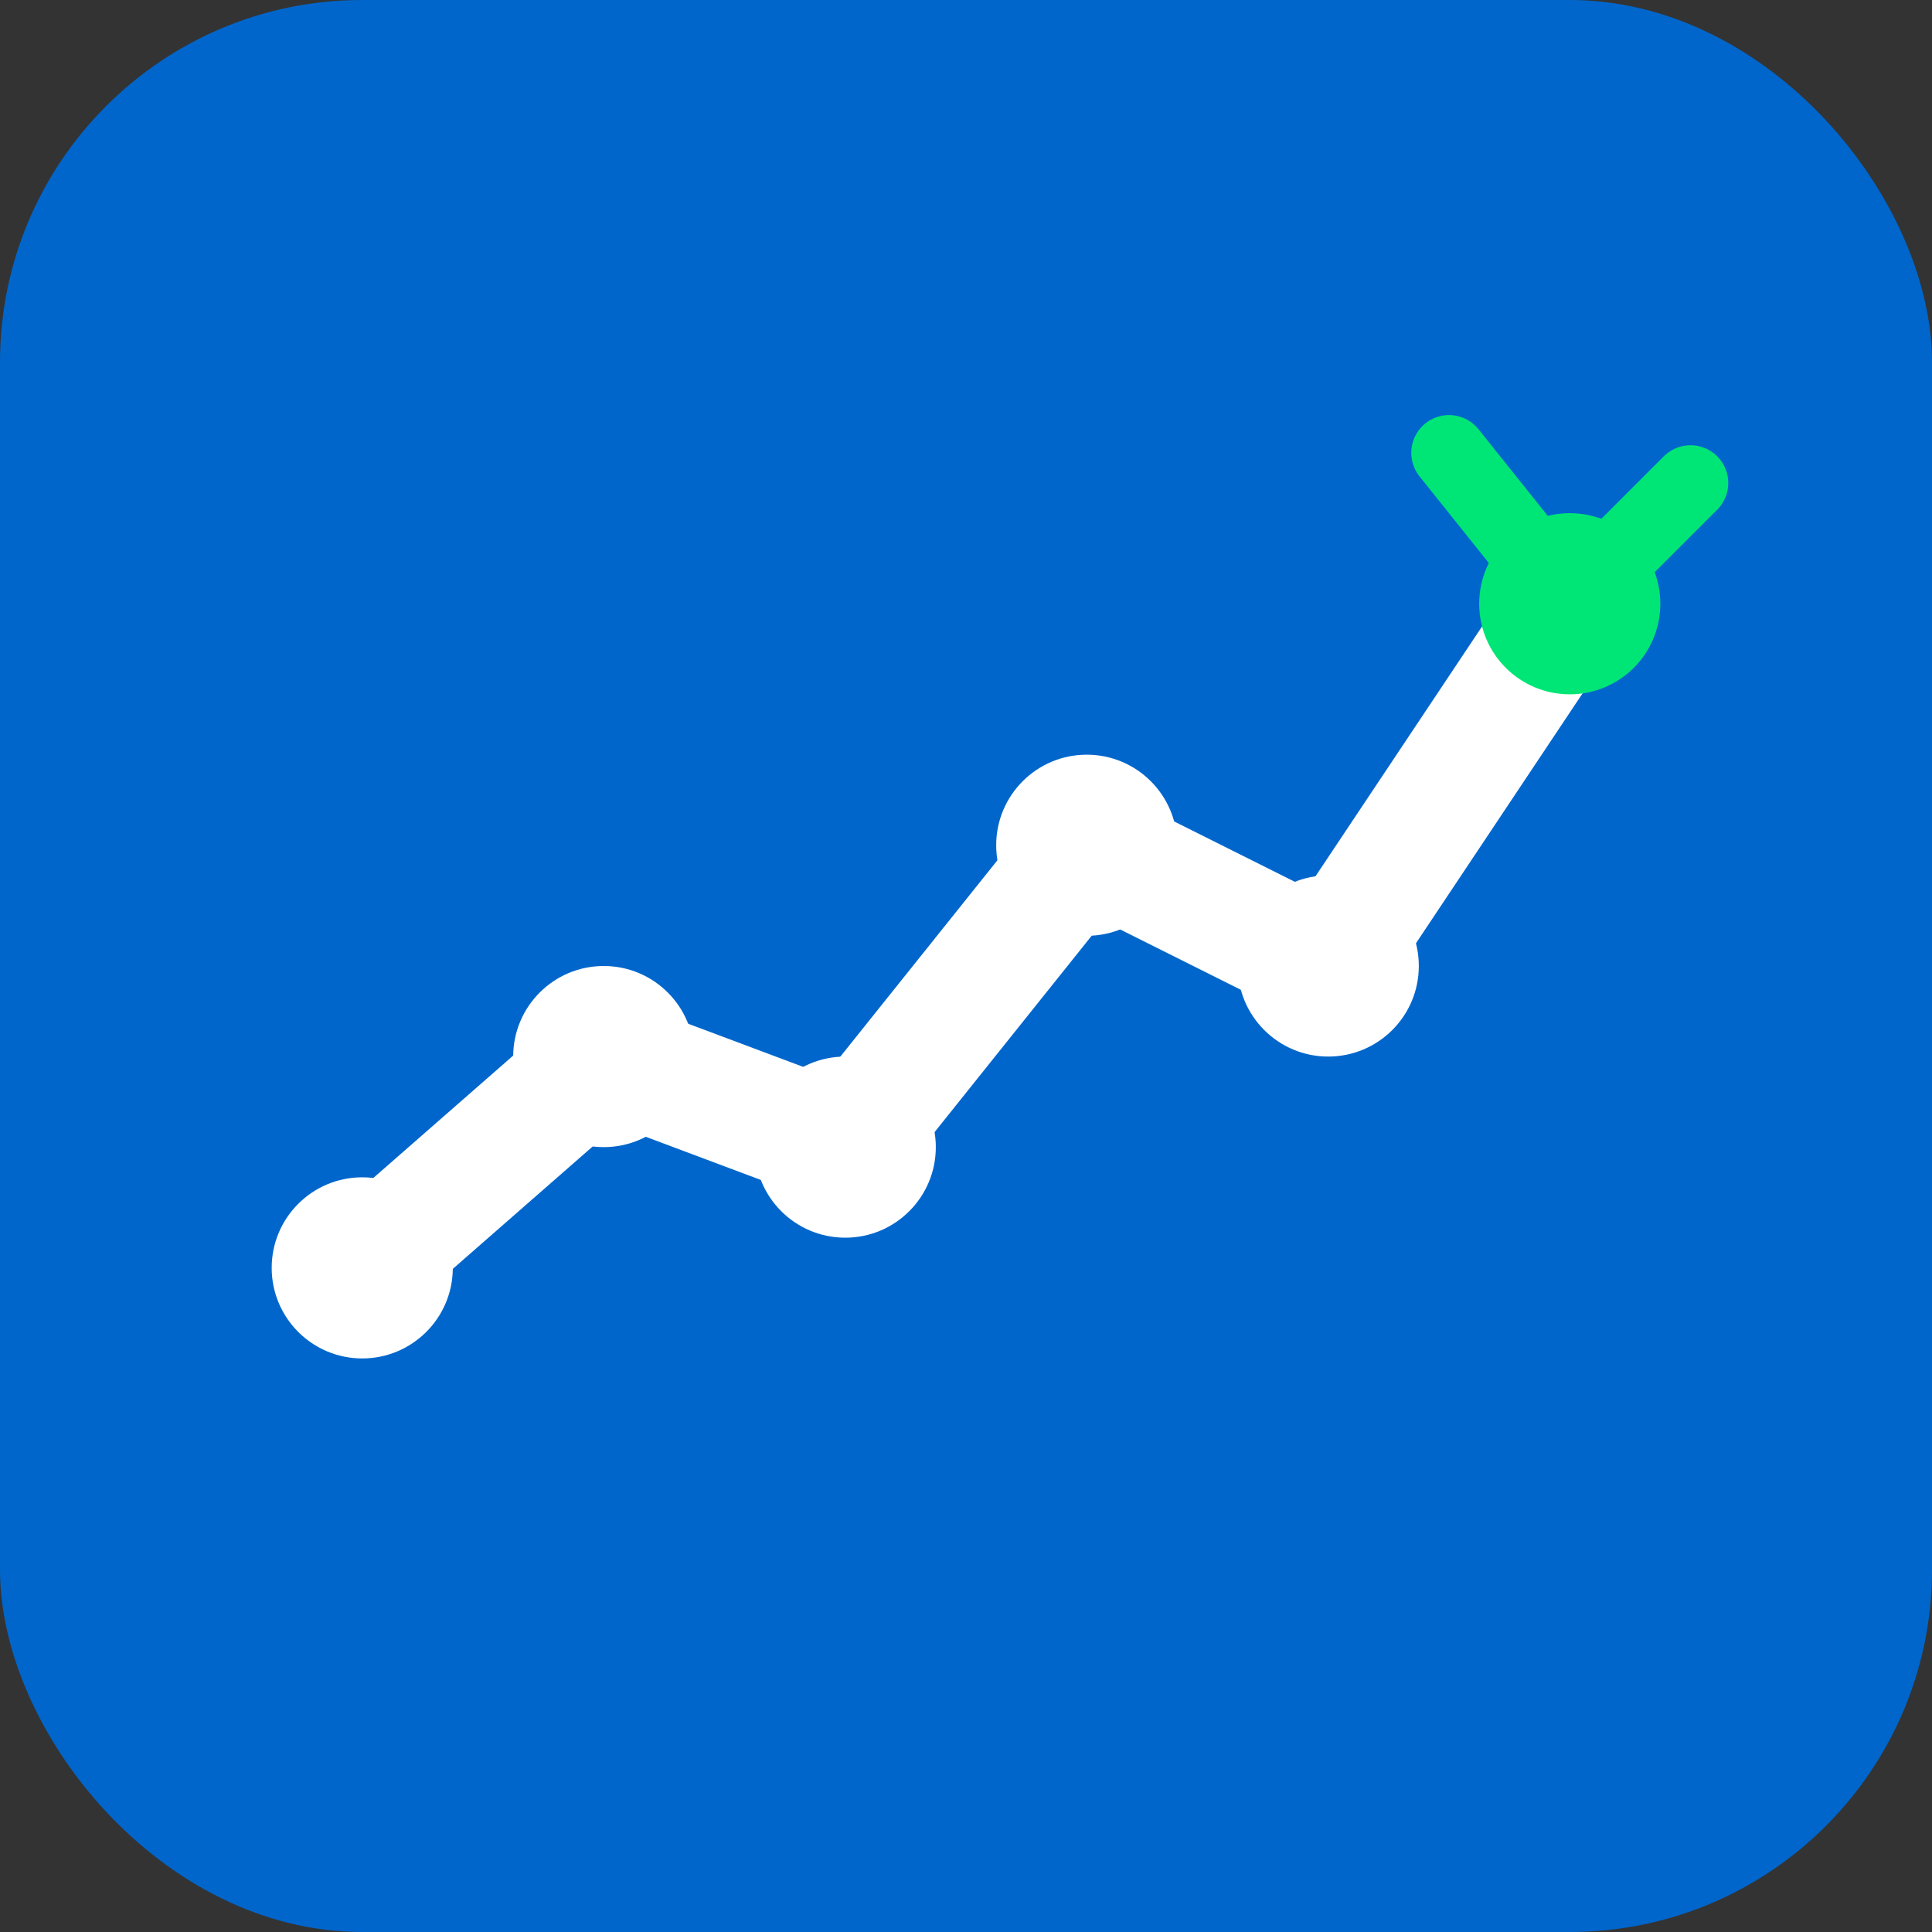 <svg width="64" height="64" viewBox="0 0 64 64" fill="none" xmlns="http://www.w3.org/2000/svg">
    <rect x="0" y="0" width="64" height="64" fill="#333333" stroke="none"/>
    <rect width="64" height="64" rx="12" fill="#0066CC"/>
    <path d="M12 42 L20 35 L28 38 L36 28 L44 32 L52 20" stroke="white" stroke-width="4" stroke-linecap="round" stroke-linejoin="round"/>
    <circle cx="12" cy="42" r="3" fill="white"/>
    <circle cx="20" cy="35" r="3" fill="white"/>
    <circle cx="28" cy="38" r="3" fill="white"/>
    <circle cx="36" cy="28" r="3" fill="white"/>
    <circle cx="44" cy="32" r="3" fill="white"/>
    <circle cx="52" cy="20" r="3" fill="#00E676"/>
    <path d="M48 15 L52 20 L56 16" stroke="#00E676" stroke-width="2.5" stroke-linecap="round" stroke-linejoin="round" fill="none"/>
</svg>

